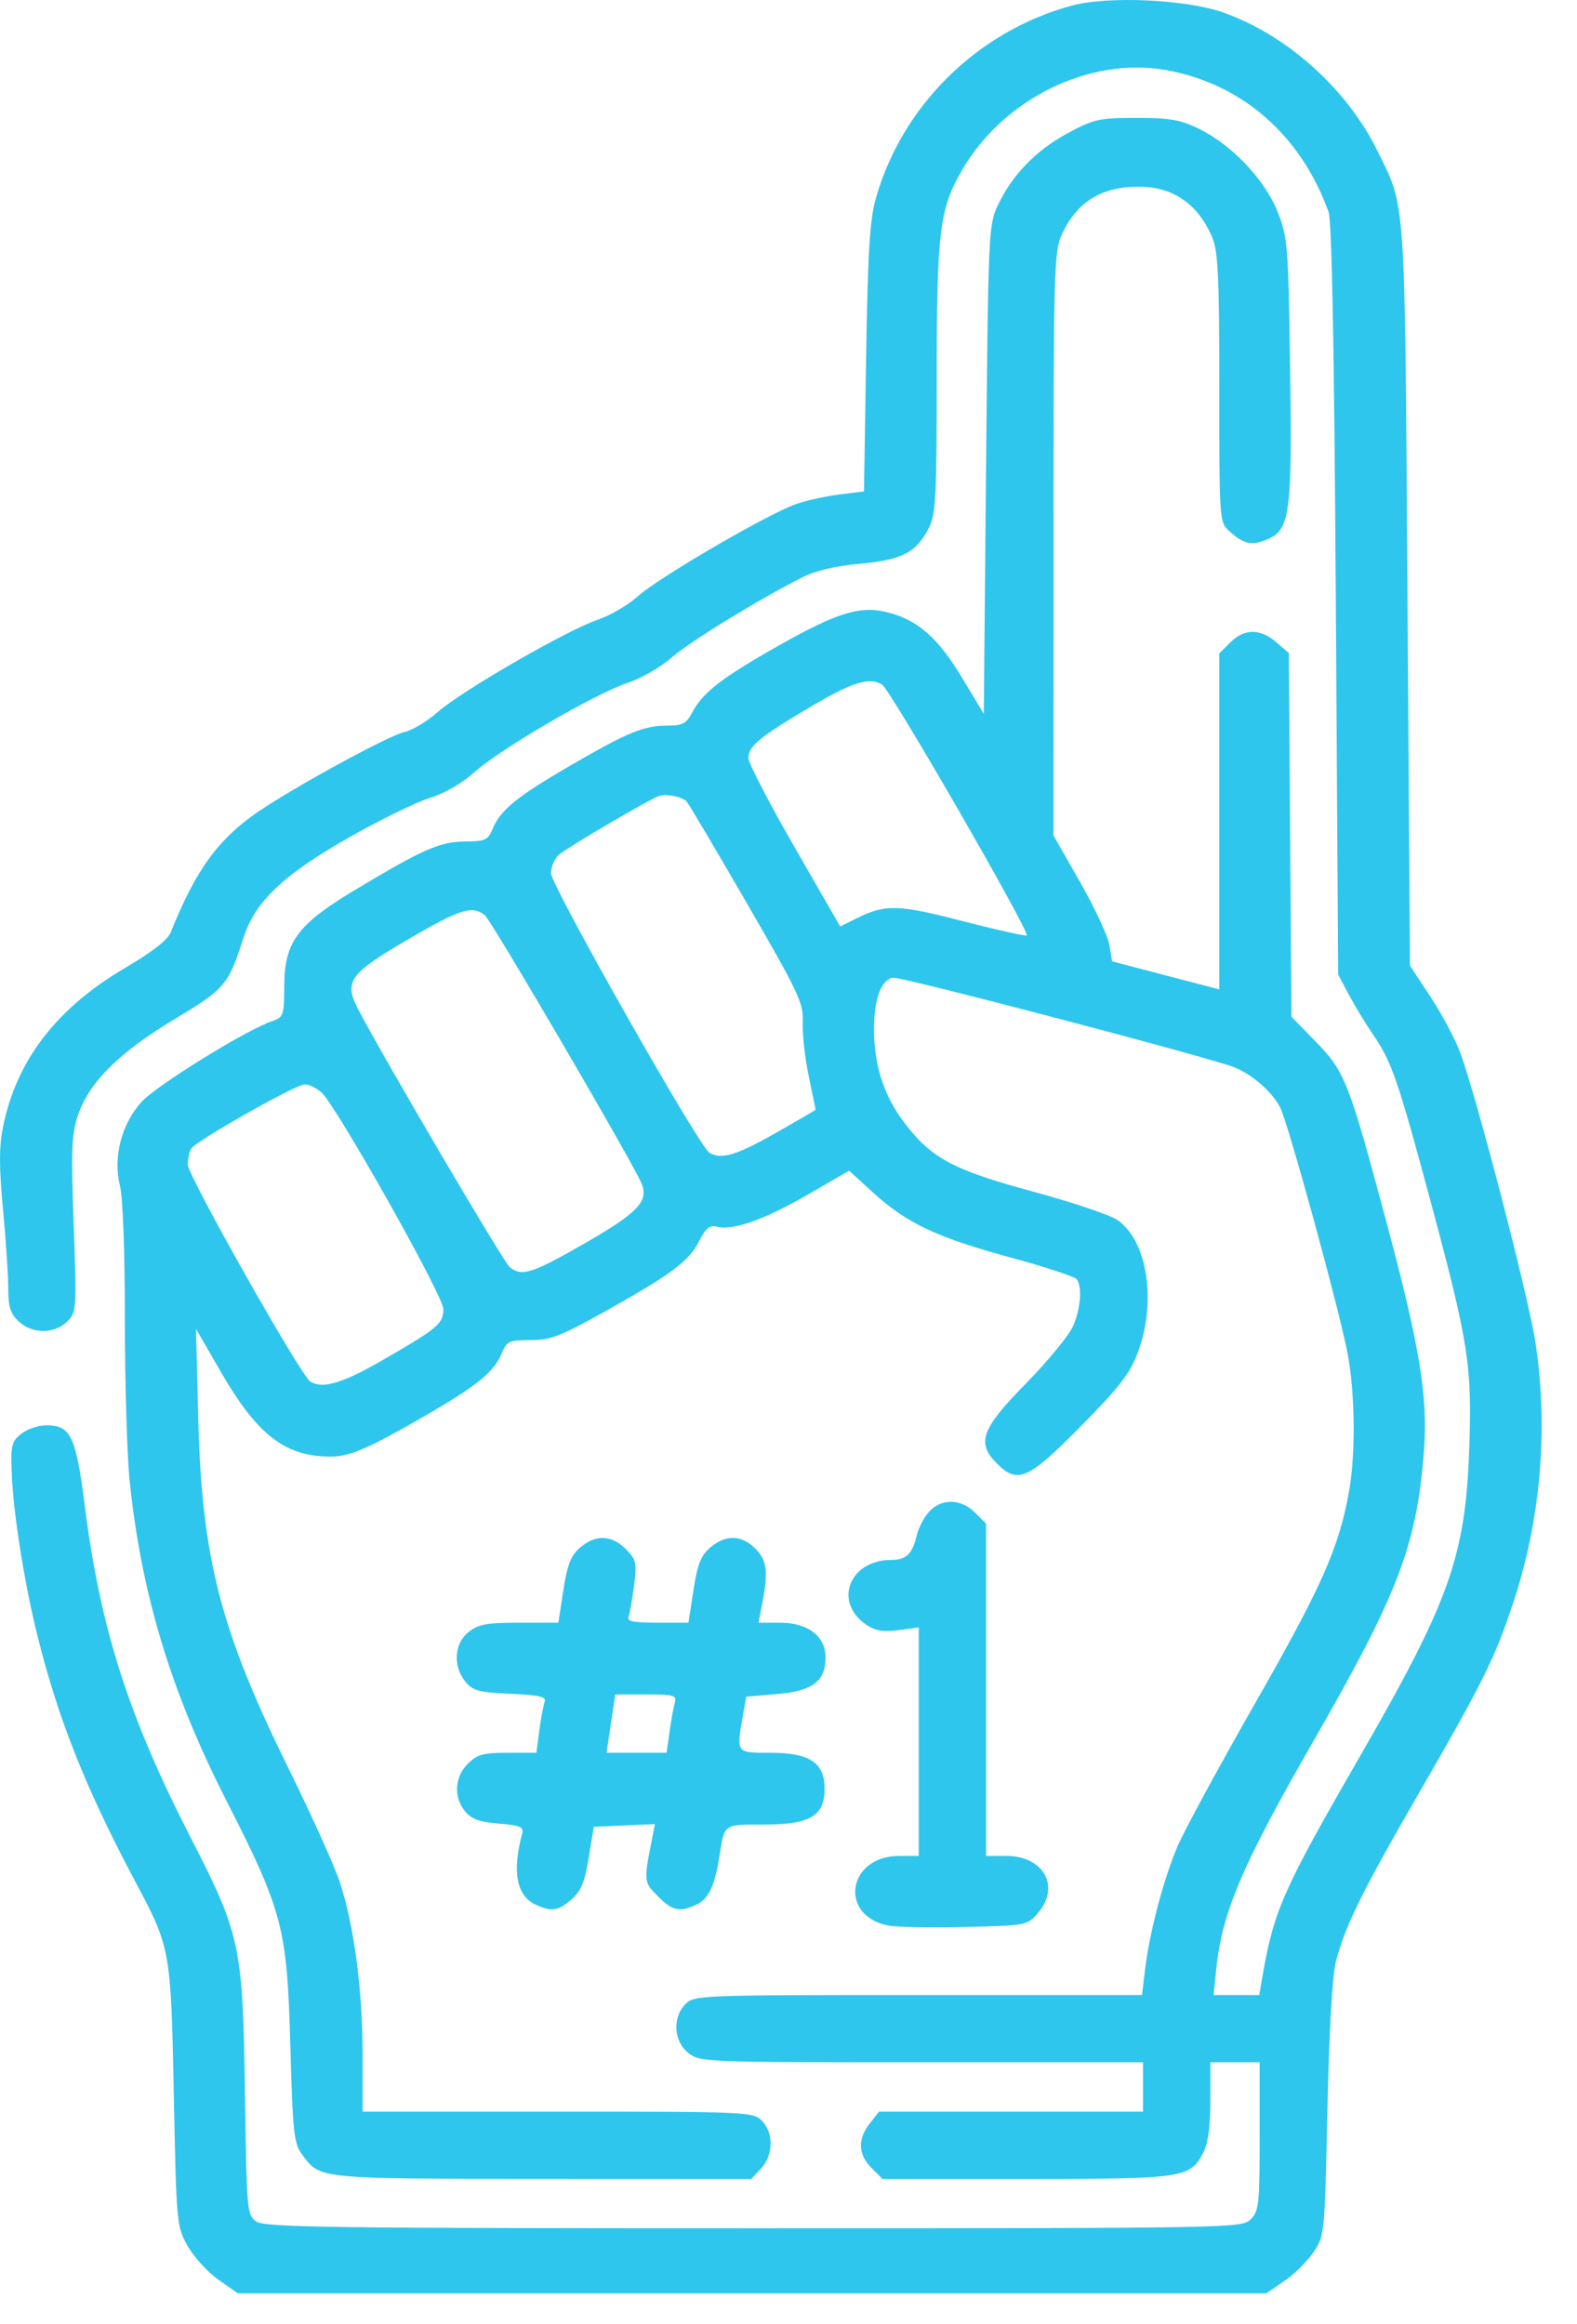 <svg width="38" height="56" viewBox="0 0 38 56" fill="none" xmlns="http://www.w3.org/2000/svg">
<path fill-rule="evenodd" clip-rule="evenodd" d="M25.814 0.138C23.546 0.758 21.733 2.549 21.101 4.793C20.958 5.3 20.91 6.093 20.87 8.636L20.819 11.841L20.223 11.915C19.895 11.956 19.426 12.06 19.181 12.146C18.503 12.383 15.874 13.915 15.384 14.357C15.146 14.572 14.709 14.83 14.411 14.929C13.683 15.172 11.133 16.642 10.554 17.152C10.298 17.378 9.937 17.595 9.752 17.636C9.373 17.719 7.164 18.921 6.236 19.548C5.266 20.205 4.717 20.958 4.115 22.463C4.041 22.648 3.669 22.938 3.008 23.326C1.365 24.29 0.394 25.555 0.074 27.148C-0.024 27.637 -0.024 28.1 0.073 29.145C0.143 29.894 0.2 30.753 0.199 31.055C0.199 31.489 0.251 31.653 0.449 31.839C0.775 32.145 1.315 32.147 1.619 31.842C1.846 31.616 1.849 31.564 1.775 29.512C1.71 27.72 1.724 27.337 1.875 26.883C2.14 26.086 2.854 25.372 4.193 24.565C5.435 23.816 5.494 23.748 5.87 22.587C6.15 21.72 6.826 21.08 8.413 20.177C9.155 19.755 10.027 19.328 10.349 19.23C10.709 19.119 11.126 18.879 11.43 18.607C12.059 18.044 14.344 16.712 15.118 16.456C15.443 16.349 15.92 16.075 16.179 15.848C16.623 15.46 18.25 14.46 19.329 13.913C19.648 13.751 20.128 13.637 20.725 13.583C21.744 13.489 22.079 13.315 22.382 12.72C22.55 12.391 22.571 11.98 22.571 9.102C22.572 5.564 22.638 5.026 23.191 4.082C24.192 2.374 26.256 1.364 28.087 1.687C29.919 2.009 31.345 3.251 32.014 5.107C32.093 5.326 32.15 8.381 32.188 14.457L32.245 23.481L32.503 23.968C32.645 24.235 32.907 24.668 33.087 24.93C33.539 25.59 33.687 26.023 34.499 29.047C35.386 32.353 35.472 32.912 35.404 34.884C35.314 37.494 34.936 38.562 32.77 42.319C30.903 45.555 30.694 46.031 30.413 47.664L30.343 48.07H29.793H29.242L29.309 47.429C29.451 46.066 29.935 44.935 31.651 41.947C33.697 38.388 34.138 37.23 34.312 34.959C34.411 33.664 34.213 32.451 33.417 29.48C32.498 26.047 32.408 25.818 31.699 25.093L31.119 24.498L31.087 20.116L31.056 15.735L30.753 15.474C30.365 15.141 29.982 15.143 29.646 15.479L29.381 15.744V19.791V23.839L28.089 23.502L26.798 23.164L26.731 22.768C26.694 22.549 26.376 21.867 26.024 21.251L25.385 20.131L25.386 13.106C25.386 6.504 25.398 6.054 25.586 5.648C25.95 4.86 26.546 4.493 27.456 4.498C28.272 4.502 28.879 4.927 29.213 5.727C29.352 6.058 29.381 6.686 29.381 9.355C29.381 12.564 29.382 12.583 29.624 12.8C29.974 13.116 30.159 13.155 30.542 12.994C31.086 12.765 31.138 12.368 31.086 8.839C31.044 5.922 31.028 5.721 30.789 5.111C30.486 4.338 29.69 3.495 28.894 3.105C28.442 2.884 28.195 2.841 27.381 2.841C26.481 2.842 26.357 2.87 25.725 3.211C24.964 3.621 24.391 4.213 24.044 4.945C23.821 5.418 23.813 5.598 23.76 11.316L23.706 17.199L23.171 16.314C22.606 15.378 22.137 14.96 21.434 14.766C20.755 14.579 20.206 14.741 18.779 15.547C17.378 16.339 16.928 16.688 16.669 17.186C16.541 17.431 16.441 17.483 16.1 17.483C15.517 17.483 15.15 17.632 13.78 18.425C12.461 19.189 12.06 19.513 11.871 19.971C11.758 20.243 11.693 20.273 11.201 20.276C10.596 20.281 10.182 20.465 8.525 21.461C7.165 22.279 6.854 22.706 6.849 23.754C6.846 24.481 6.836 24.508 6.536 24.613C5.895 24.838 3.763 26.16 3.408 26.553C2.927 27.086 2.72 27.886 2.889 28.559C2.961 28.846 3.009 30.13 3.009 31.786C3.009 33.299 3.06 35.04 3.122 35.656C3.398 38.382 4.112 40.749 5.455 43.386C6.816 46.06 6.917 46.447 6.996 49.278C7.057 51.43 7.08 51.645 7.288 51.926C7.718 52.504 7.657 52.498 13.069 52.499L18.102 52.501L18.338 52.251C18.637 51.932 18.646 51.385 18.356 51.096C18.147 50.886 17.996 50.88 13.439 50.88H8.737L8.737 49.502C8.736 47.952 8.534 46.412 8.194 45.368C8.069 44.981 7.51 43.741 6.953 42.612C5.31 39.281 4.862 37.543 4.777 34.181L4.723 32.02L5.324 33.06C6.206 34.586 6.88 35.102 7.981 35.097C8.438 35.095 8.92 34.883 10.319 34.069C11.524 33.367 11.907 33.05 12.093 32.602C12.212 32.315 12.267 32.29 12.779 32.29C13.258 32.29 13.499 32.199 14.506 31.639C16.148 30.726 16.597 30.394 16.841 29.916C17.008 29.589 17.102 29.511 17.273 29.556C17.658 29.657 18.416 29.39 19.453 28.791L20.461 28.208L21.046 28.742C21.843 29.471 22.588 29.822 24.36 30.302C25.189 30.527 25.904 30.763 25.947 30.825C26.079 31.013 26.041 31.515 25.863 31.941C25.771 32.161 25.26 32.785 24.728 33.328C23.64 34.437 23.522 34.763 24.026 35.267C24.523 35.764 24.773 35.652 26.039 34.37C26.984 33.413 27.227 33.098 27.419 32.583C27.872 31.363 27.651 29.909 26.934 29.401C26.764 29.28 25.85 28.971 24.902 28.714C22.964 28.19 22.444 27.911 21.789 27.048C21.294 26.394 21.058 25.664 21.06 24.786C21.062 24.071 21.232 23.611 21.514 23.557C21.694 23.522 29.158 25.482 29.746 25.718C30.174 25.89 30.654 26.31 30.845 26.679C31.036 27.049 32.251 31.475 32.469 32.597C32.651 33.532 32.669 35.018 32.51 35.918C32.267 37.285 31.858 38.212 30.261 41.01C29.385 42.545 28.537 44.106 28.377 44.48C28.04 45.268 27.7 46.556 27.593 47.448L27.518 48.07H22.127C16.879 48.07 16.729 48.075 16.519 48.286C16.197 48.608 16.231 49.186 16.588 49.467C16.867 49.687 16.974 49.691 22.208 49.691H27.543V50.285V50.88H24.363H21.182L20.958 51.165C20.661 51.542 20.675 51.912 21 52.236L21.265 52.501H24.734C28.542 52.501 28.678 52.481 29 51.856C29.11 51.645 29.165 51.23 29.165 50.615V49.691H29.759H30.353V51.474C30.353 53.114 30.336 53.275 30.137 53.474C29.924 53.687 29.777 53.69 18.164 53.69C7.898 53.69 6.378 53.669 6.176 53.528C5.952 53.371 5.944 53.282 5.903 50.475C5.851 46.868 5.799 46.624 4.577 44.243C3.098 41.359 2.42 39.235 2.047 36.314C1.828 34.595 1.708 34.343 1.113 34.343C0.92 34.343 0.648 34.437 0.508 34.55C0.278 34.736 0.256 34.831 0.283 35.496C0.322 36.481 0.589 38.16 0.907 39.432C1.411 41.447 2.078 43.119 3.276 45.368C4.109 46.932 4.119 46.988 4.189 50.502C4.251 53.589 4.256 53.643 4.522 54.117C4.671 54.382 5.003 54.747 5.261 54.928L5.73 55.257H18.122H30.515L30.948 54.961C31.186 54.799 31.502 54.486 31.65 54.267C31.918 53.872 31.921 53.842 31.986 50.834C32.027 48.924 32.103 47.599 32.191 47.259C32.409 46.413 32.815 45.588 34.159 43.26C35.746 40.511 36.012 39.976 36.459 38.631C37.124 36.634 37.313 34.434 37 32.355C36.836 31.266 35.588 26.453 35.189 25.373C35.069 25.046 34.746 24.438 34.472 24.022L33.974 23.265L33.915 14.348C33.849 4.552 33.883 5.034 33.172 3.599C32.442 2.127 30.994 0.835 29.473 0.3C28.572 -0.018 26.687 -0.101 25.814 0.138ZM21.258 16.498C21.46 16.626 24.846 22.501 24.74 22.54C24.692 22.557 23.992 22.4 23.183 22.191C21.631 21.789 21.33 21.783 20.625 22.135L20.246 22.324L19.139 20.4C18.53 19.341 18.032 18.381 18.032 18.266C18.032 17.981 18.297 17.762 19.523 17.035C20.538 16.433 20.953 16.305 21.258 16.498ZM16.54 19.305C16.581 19.343 17.233 20.444 17.99 21.752C19.256 23.942 19.363 24.169 19.343 24.628C19.33 24.902 19.395 25.485 19.486 25.925C19.578 26.364 19.653 26.73 19.653 26.739C19.653 26.747 19.216 27.002 18.681 27.306C17.744 27.839 17.369 27.949 17.09 27.772C16.834 27.609 13.277 21.331 13.277 21.043C13.277 20.887 13.362 20.686 13.466 20.596C13.673 20.417 15.611 19.279 15.87 19.183C16.041 19.12 16.413 19.188 16.54 19.305ZM11.68 22.049C11.84 22.174 15.307 28.11 15.468 28.535C15.626 28.952 15.356 29.23 14.099 29.953C12.816 30.689 12.576 30.766 12.284 30.534C12.136 30.416 9.246 25.499 8.631 24.32C8.281 23.649 8.414 23.463 9.837 22.632C11.087 21.902 11.374 21.811 11.68 22.049ZM7.743 26.319C8.092 26.621 10.683 31.223 10.683 31.541C10.683 31.893 10.559 31.998 9.245 32.758C8.249 33.334 7.773 33.476 7.476 33.287C7.244 33.139 4.522 28.322 4.524 28.061C4.525 27.92 4.562 27.747 4.607 27.676C4.727 27.487 7.128 26.129 7.342 26.129C7.442 26.129 7.623 26.214 7.743 26.319ZM22.389 36.424C22.267 36.558 22.133 36.813 22.091 36.991C21.983 37.443 21.837 37.586 21.483 37.586C20.453 37.586 20.067 38.62 20.894 39.162C21.1 39.296 21.298 39.327 21.656 39.278L22.139 39.211V41.965V44.719H21.667C20.418 44.719 20.198 46.169 21.413 46.397C21.615 46.435 22.448 46.45 23.266 46.43C24.742 46.395 24.754 46.392 25.013 46.091C25.557 45.458 25.148 44.719 24.252 44.719H23.76V40.715V36.711L23.495 36.446C23.157 36.108 22.684 36.099 22.389 36.424ZM13.979 37.289C13.754 37.482 13.672 37.692 13.575 38.315L13.454 39.099H12.515C11.729 39.099 11.53 39.135 11.292 39.323C10.944 39.597 10.908 40.142 11.213 40.518C11.392 40.739 11.531 40.777 12.3 40.812C12.995 40.843 13.171 40.883 13.125 41.001C13.094 41.083 13.036 41.394 12.996 41.692L12.925 42.233H12.231C11.639 42.233 11.499 42.272 11.272 42.499C10.953 42.817 10.925 43.297 11.205 43.643C11.357 43.83 11.548 43.9 12.019 43.939C12.52 43.98 12.625 44.022 12.586 44.165C12.334 45.096 12.444 45.681 12.911 45.894C13.296 46.07 13.444 46.048 13.771 45.766C14.001 45.568 14.088 45.358 14.185 44.766L14.308 44.017L15.045 43.984L15.782 43.952L15.722 44.255C15.507 45.339 15.507 45.345 15.851 45.689C16.207 46.045 16.368 46.081 16.777 45.894C17.067 45.762 17.221 45.449 17.327 44.773C17.46 43.929 17.415 43.963 18.403 43.963C19.523 43.963 19.869 43.758 19.869 43.098C19.869 42.47 19.511 42.233 18.558 42.233C17.728 42.233 17.74 42.25 17.905 41.315L17.981 40.882L18.715 40.819C19.572 40.745 19.877 40.523 19.893 39.963C19.908 39.437 19.479 39.099 18.797 39.099H18.277L18.366 38.64C18.516 37.866 18.481 37.593 18.199 37.311C17.869 36.98 17.481 36.972 17.113 37.289C16.889 37.482 16.806 37.692 16.71 38.315L16.589 39.099H15.84C15.257 39.099 15.103 39.067 15.146 38.954C15.177 38.874 15.236 38.537 15.278 38.204C15.347 37.648 15.331 37.577 15.076 37.322C14.735 36.981 14.35 36.969 13.979 37.289ZM16.262 41.017C16.232 41.121 16.174 41.438 16.135 41.72L16.062 42.233H15.339H14.616L14.72 41.531L14.825 40.828H15.572C16.231 40.828 16.311 40.85 16.262 41.017Z" fill="#2EC6EC"/>
</svg>

